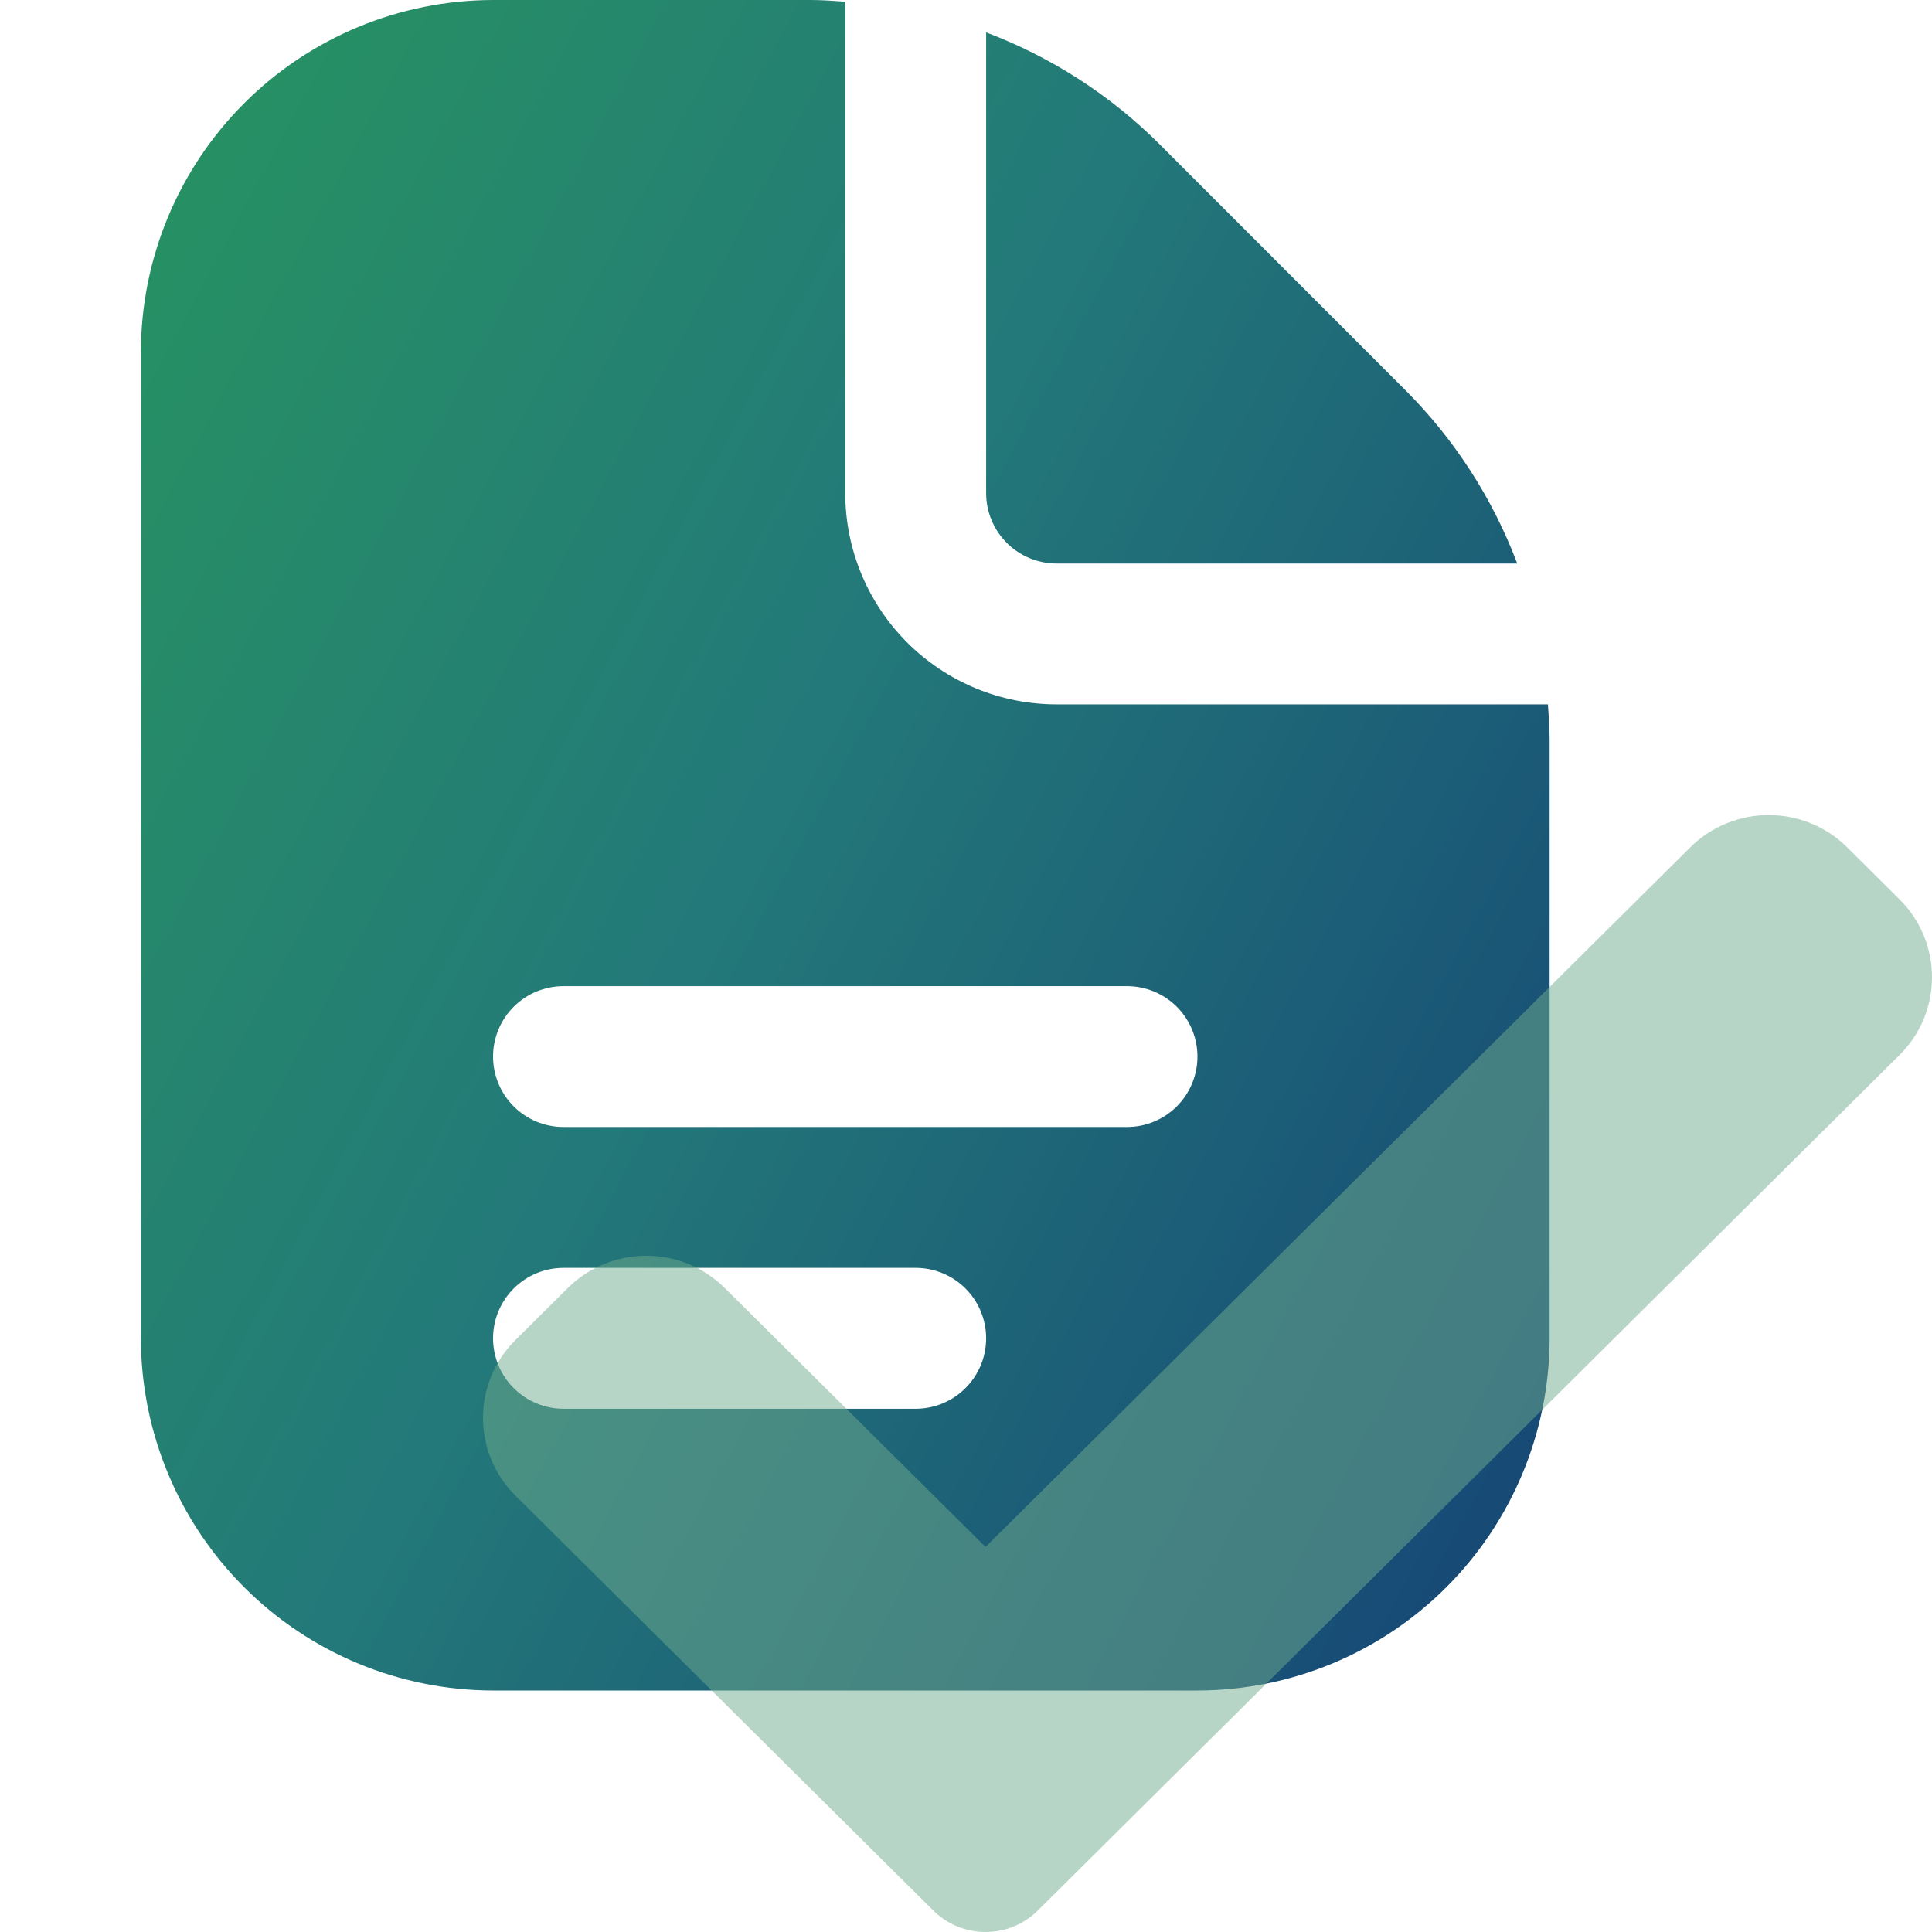 <?xml version="1.0" encoding="UTF-8"?> <svg xmlns="http://www.w3.org/2000/svg" width="64" height="64" viewBox="0 0 64 64" fill="none"><g clip-path="url(#clip0_2461_54)"><path d="M32.667 16.333V1.073C34.825 1.888 36.786 3.153 38.418 4.783L46.548 12.917C48.18 14.548 49.445 16.508 50.26 18.667H35C34.381 18.667 33.788 18.421 33.35 17.983C32.913 17.546 32.667 16.952 32.667 16.333ZM51.333 24.465V44.333C51.33 47.426 50.099 50.392 47.912 52.579C45.725 54.766 42.76 55.996 39.667 56H16.333C13.24 55.996 10.275 54.766 8.088 52.579C5.901 50.392 4.67 47.426 4.667 44.333V11.667C4.67 8.574 5.901 5.608 8.088 3.421C10.275 1.234 13.24 0.004 16.333 0L26.868 0C27.249 0 27.624 0.03 28 0.056V16.333C28 18.19 28.738 19.97 30.05 21.283C31.363 22.596 33.144 23.333 35 23.333H51.277C51.303 23.709 51.333 24.085 51.333 24.465ZM32.667 44.333C32.667 43.715 32.421 43.121 31.983 42.683C31.546 42.246 30.952 42 30.333 42H18.667C18.048 42 17.454 42.246 17.017 42.683C16.579 43.121 16.333 43.715 16.333 44.333C16.333 44.952 16.579 45.546 17.017 45.983C17.454 46.421 18.048 46.667 18.667 46.667H30.333C30.952 46.667 31.546 46.421 31.983 45.983C32.421 45.546 32.667 44.952 32.667 44.333ZM39.667 35C39.667 34.381 39.421 33.788 38.983 33.35C38.546 32.913 37.952 32.667 37.333 32.667H18.667C18.048 32.667 17.454 32.913 17.017 33.35C16.579 33.788 16.333 34.381 16.333 35C16.333 35.619 16.579 36.212 17.017 36.65C17.454 37.087 18.048 37.333 18.667 37.333H37.333C37.952 37.333 38.546 37.087 38.983 36.65C39.421 36.212 39.667 35.619 39.667 35Z" fill="url(#paint0_linear_2461_54)"></path></g><g filter="url(#filter0_b_2461_54)"><path d="M34.38 63.287C33.922 63.745 33.297 64 32.647 64C31.998 64 31.373 63.745 30.915 63.287L17.077 49.548C15.641 48.122 15.641 45.811 17.077 44.388L18.81 42.667C20.246 41.242 22.572 41.242 24.008 42.667L32.647 51.244L55.992 28.069C57.428 26.644 59.757 26.644 61.19 28.069L62.923 29.79C64.359 31.215 64.359 33.527 62.923 34.95L34.38 63.287Z" fill="#70AC8F" fill-opacity="0.5"></path></g><defs><filter id="filter0_b_2461_54" x="1" y="12" width="78" height="67" filterUnits="userSpaceOnUse" color-interpolation-filters="sRGB"><feFlood flood-opacity="0" result="BackgroundImageFix"></feFlood><feGaussianBlur in="BackgroundImageFix" stdDeviation="7.5"></feGaussianBlur><feComposite in2="SourceAlpha" operator="in" result="effect1_backgroundBlur_2461_54"></feComposite><feBlend mode="normal" in="SourceGraphic" in2="effect1_backgroundBlur_2461_54" result="shape"></feBlend></filter><linearGradient id="paint0_linear_2461_54" x1="4.667" y1="0" x2="64.23" y2="31.977" gradientUnits="userSpaceOnUse"><stop stop-color="#279460"></stop><stop offset="0.455" stop-color="#237979"></stop><stop offset="1" stop-color="#154475"></stop></linearGradient><clipPath id="clip0_2461_54"><rect width="56" height="56" fill="white"></rect></clipPath></defs></svg> 